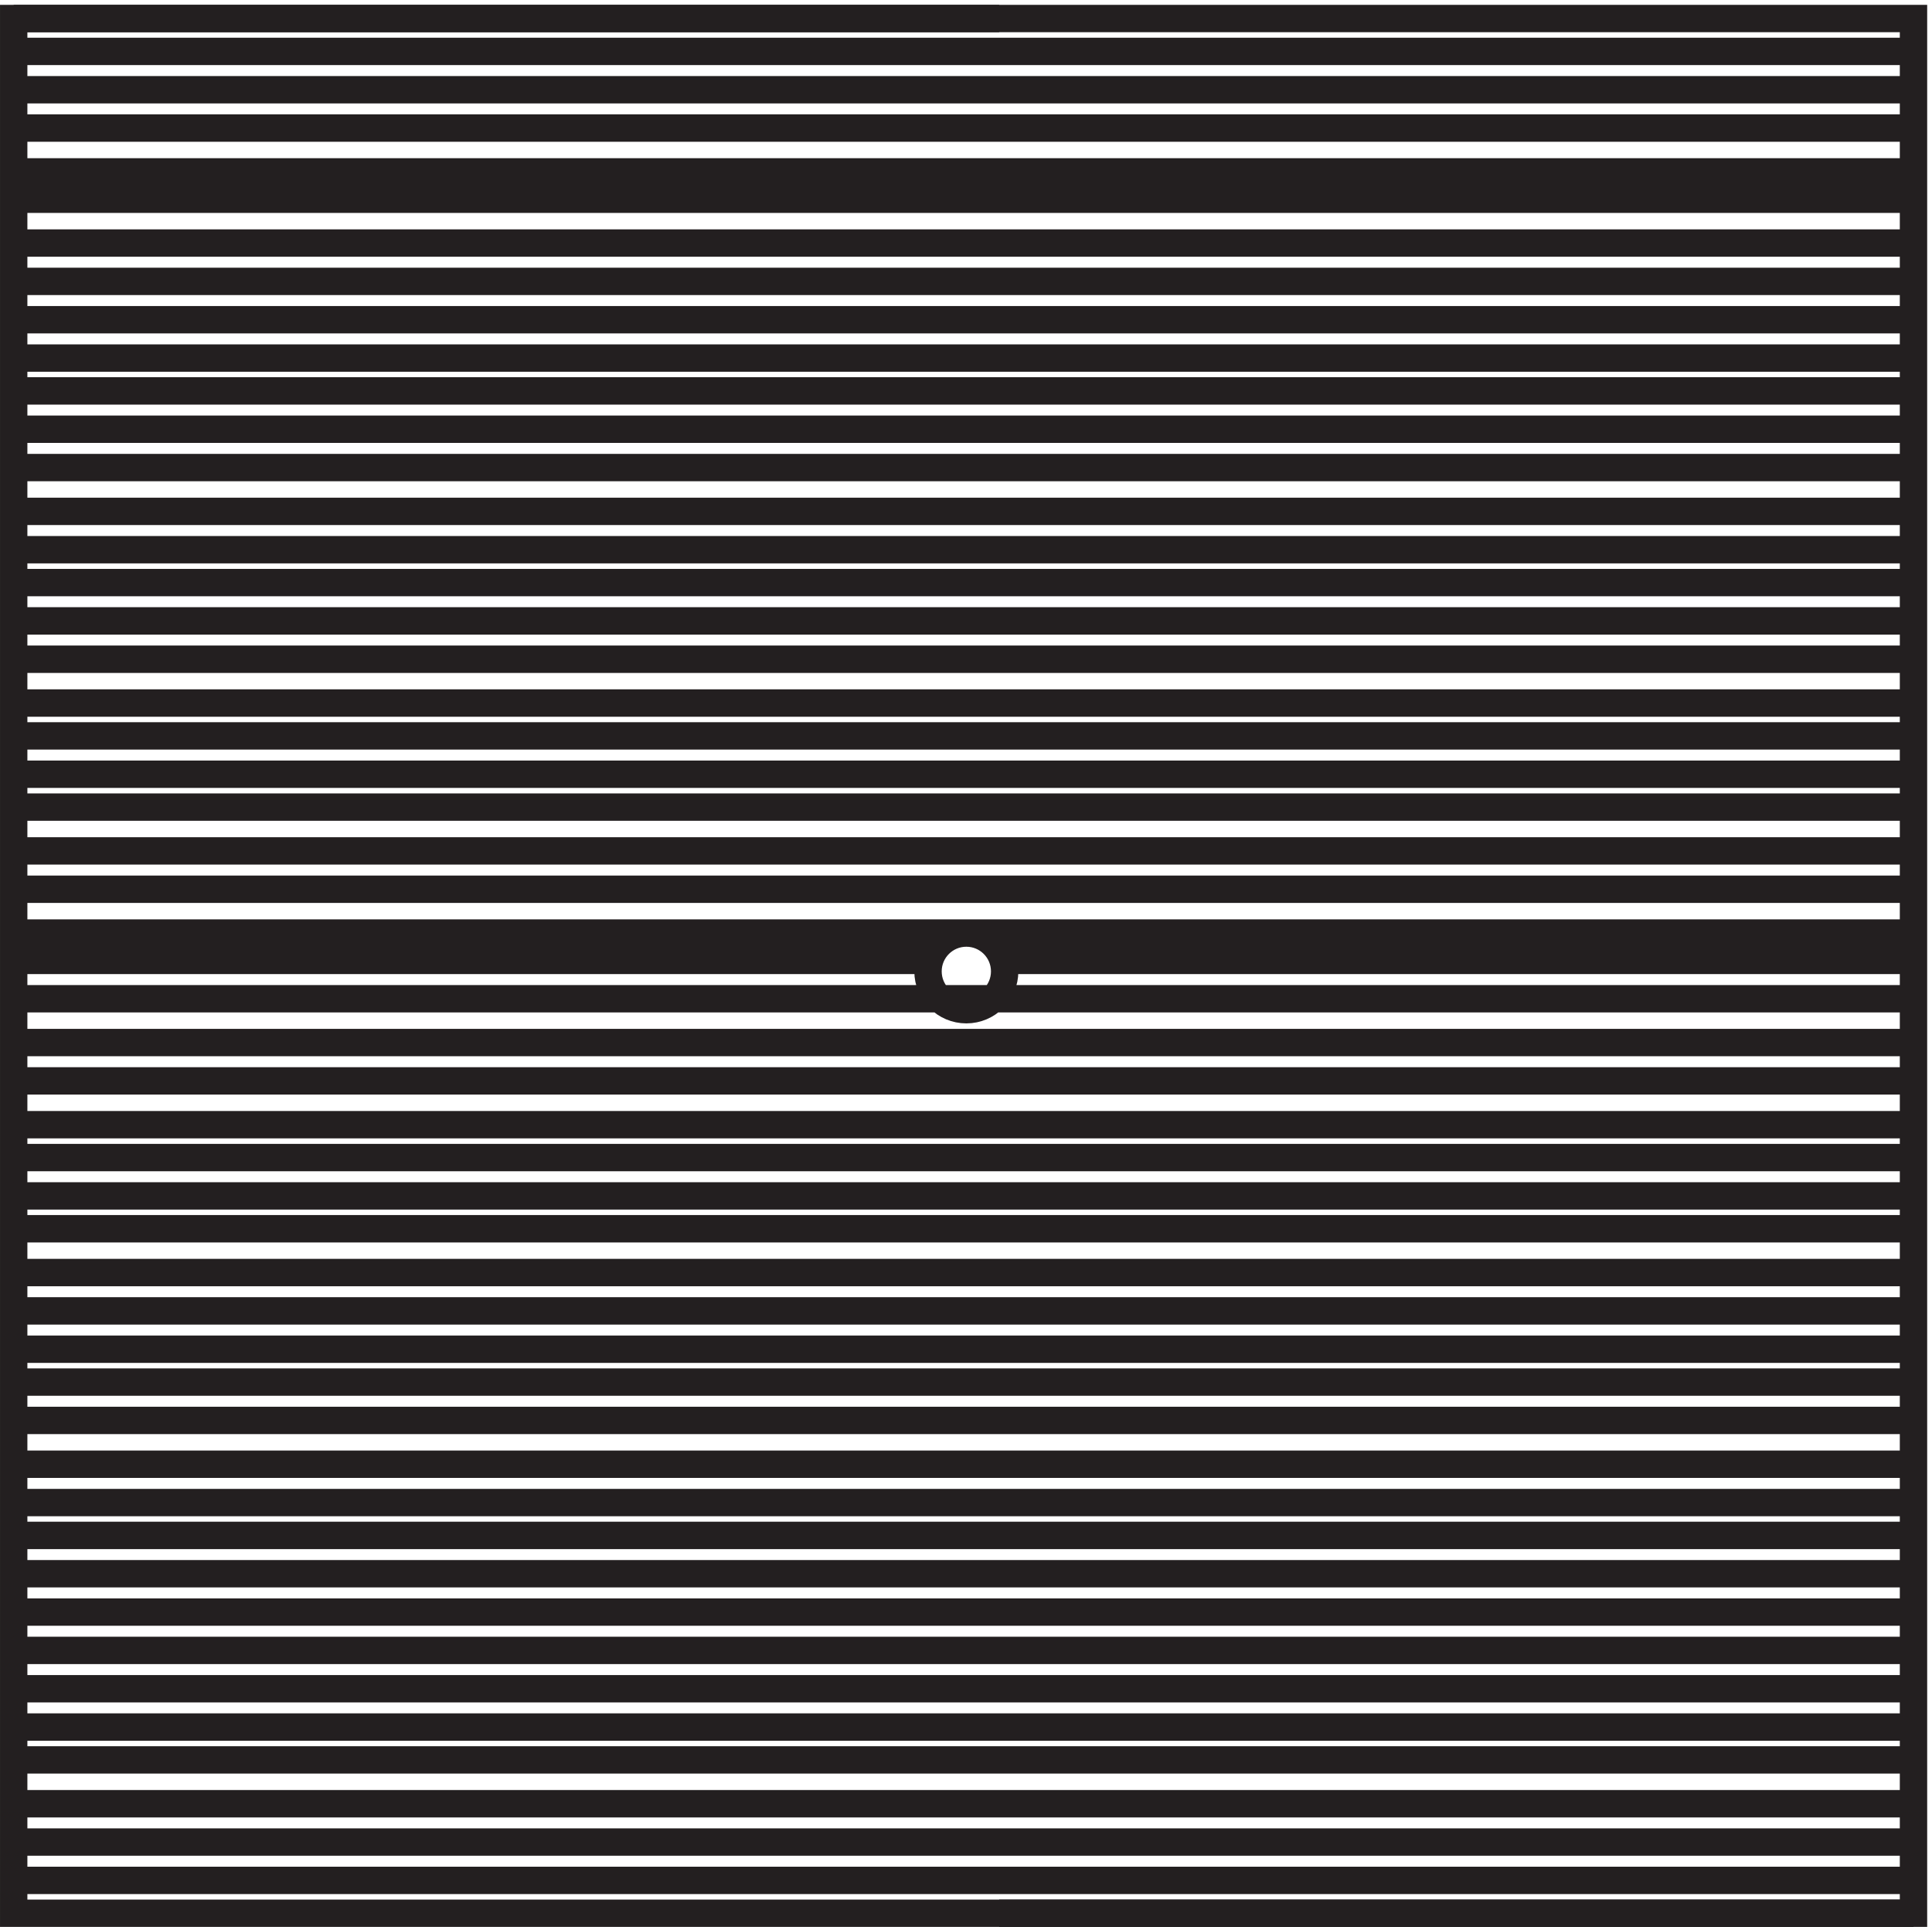<svg xmlns="http://www.w3.org/2000/svg" xml:space="preserve" width="70.4" height="70.2"><path d="M3.332 3.668v519h520.5v-519Z" style="fill:none;stroke:#231f20;stroke-width:7.5;stroke-linecap:butt;stroke-linejoin:miter;stroke-miterlimit:10;stroke-dasharray:none;stroke-opacity:1" transform="matrix(.133 0 0 -.133 .056 70.19)"/><path d="M274.832 261.668c0-5.801-4.699-10.5-10.5-10.5-5.797 0-10.5 4.699-10.5 10.5 0 5.797 4.703 10.5 10.5 10.5 5.801 0 10.5-4.703 10.5-10.5zm249-258h-250.5m250.5 9H3.332m520.5 10.5H3.332m520.5 10.5H3.332m520.5 12H3.332m520.5 9H3.332m520.5 10.5H3.332m520.5 10.5H3.332m520.5 10.5H3.332m520.5 10.5H3.332m520.5 10.496H3.332m520.5 9H3.332m520.5 10.5H3.332m520.5 12H3.332m520.5 10.5H3.332m520.5 9.004H3.332m520.5 10.496H3.332m520.5 10.504H3.332m520.5 11.996H3.332m520.5 9H3.332m520.5 10.504H3.332m520.5 9H3.332m520.5 12H3.332m520.5 10.5H3.332m520.5 12H3.332m520.5 10.5h-250.5m250.5 7.5H3.332m250.5-7.5H3.332m520.5 19.5H3.332m520.5 10.5H3.332m520.5 12H3.332m520.5 9H3.332m520.5 10.5H3.332m520.5 9H3.332m520.5 12H3.332m520.5 10.5H3.332m520.5 10.496H3.332m520.5 9.004H3.332m520.5 10.5H3.332m520.5 12H3.332m520.5 10.5H3.332m520.5 10.496H3.332m520.5 9.004H3.332m520.5 10.5H3.332m520.5 10.496H3.332m520.5 10.504H3.332m520.5 11.996H3.332m520.5 7.5H3.332m520.5 12.004H3.332m520.5 10.496H3.332m520.5 10.504H3.332m270 9h-270" style="fill:none;stroke:#231f20;stroke-width:7.5;stroke-linecap:butt;stroke-linejoin:miter;stroke-miterlimit:10;stroke-dasharray:none;stroke-opacity:1" transform="matrix(.133 0 0 -.133 .056 70.19)"/></svg>
